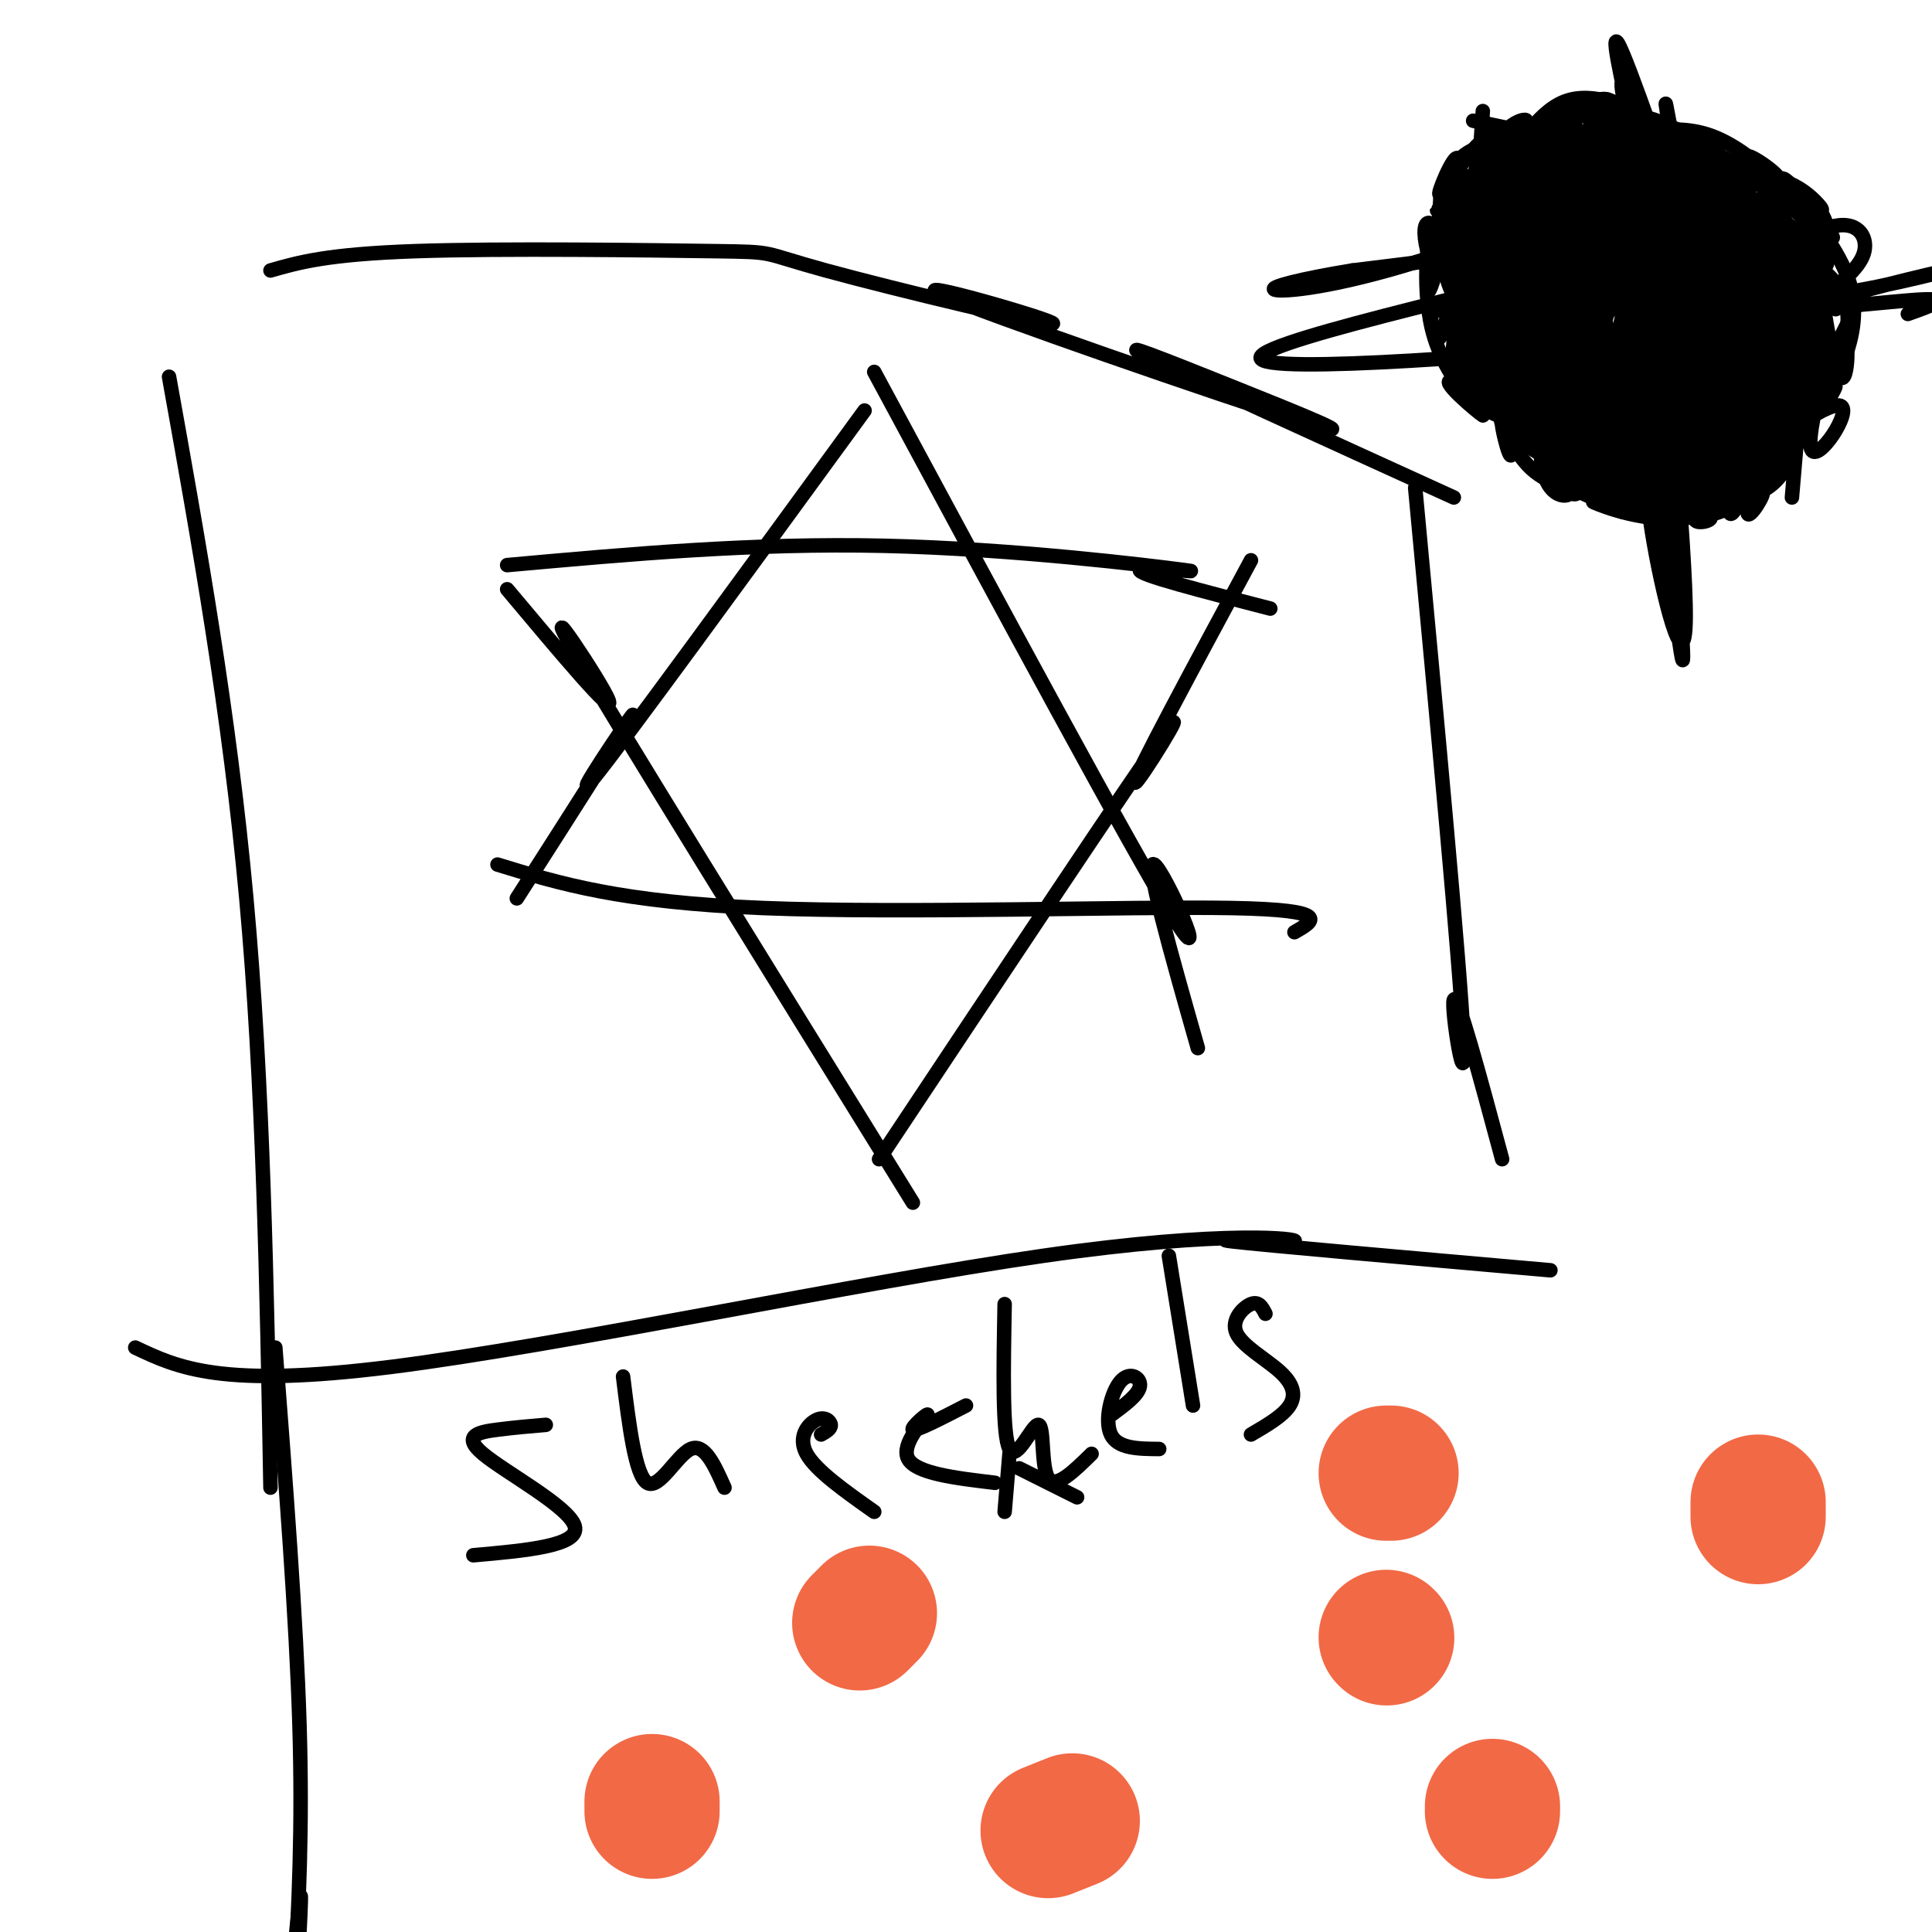 <svg viewBox='0 0 400 400' version='1.1' xmlns='http://www.w3.org/2000/svg' xmlns:xlink='http://www.w3.org/1999/xlink'><g fill='none' stroke='#000000' stroke-width='3' stroke-linecap='round' stroke-linejoin='round'><path d='M107,186c12.267,-19.178 24.533,-38.356 24,-38c-0.533,0.356 -13.867,20.244 -8,13c5.867,-7.244 30.933,-41.622 56,-76'/><path d='M181,77c26.822,49.778 53.644,99.556 62,113c8.356,13.444 -1.756,-9.444 -4,-11c-2.244,-1.556 3.378,18.222 9,38'/><path d='M103,179c12.733,3.911 25.467,7.822 55,9c29.533,1.178 75.867,-0.378 97,0c21.133,0.378 17.067,2.689 13,5'/><path d='M105,122c11.200,13.356 22.400,26.711 21,23c-1.400,-3.711 -15.400,-24.489 -7,-10c8.400,14.489 39.200,64.244 70,114'/><path d='M182,240c26.111,-39.289 52.222,-78.578 59,-88c6.778,-9.422 -5.778,11.022 -6,10c-0.222,-1.022 11.889,-23.511 24,-46'/><path d='M105,117c25.524,-2.304 51.048,-4.607 78,-4c26.952,0.607 55.333,4.125 62,5c6.667,0.875 -8.381,-0.893 -9,0c-0.619,0.893 13.190,4.446 27,8'/><path d='M35,78c6.250,34.833 12.500,69.667 16,108c3.500,38.333 4.250,80.167 5,122'/><path d='M28,279c8.898,4.214 17.796,8.427 53,4c35.204,-4.427 96.715,-17.496 135,-23c38.285,-5.504 53.346,-3.443 52,-3c-1.346,0.443 -19.099,-0.730 -13,0c6.099,0.730 36.049,3.365 66,6'/><path d='M56,56c5.880,-1.688 11.759,-3.375 30,-4c18.241,-0.625 48.843,-0.187 62,0c13.157,0.187 8.869,0.125 23,4c14.131,3.875 46.681,11.689 47,11c0.319,-0.689 -31.591,-9.881 -23,-6c8.591,3.881 57.684,20.834 74,26c16.316,5.166 -0.146,-1.455 -14,-7c-13.854,-5.545 -25.101,-10.013 -17,-6c8.101,4.013 35.551,16.506 63,29'/><path d='M293,101c4.667,49.756 9.333,99.511 10,114c0.667,14.489 -2.667,-6.289 -2,-8c0.667,-1.711 5.333,15.644 10,33'/><path d='M57,279c2.167,28.083 4.333,56.167 5,78c0.667,21.833 -0.167,37.417 -1,53'/><path d='M62,400c0.250,-5.000 0.500,-10.000 0,-6c-0.500,4.000 -1.750,17.000 -3,30'/></g>
<g fill='none' stroke='#f26946' stroke-width='28' stroke-linecap='round' stroke-linejoin='round'><path d='M135,375c0.000,0.000 0.000,-2.000 0,-2'/><path d='M178,336c0.000,0.000 2.000,-2.000 2,-2'/><path d='M217,379c0.000,0.000 5.000,-2.000 5,-2'/><path d='M309,375c0.000,0.000 0.000,-1.000 0,-1'/><path d='M364,314c0.000,0.000 0.000,-3.000 0,-3'/><path d='M288,305c0.000,0.000 -1.000,0.000 -1,0'/><path d='M287,339c0.000,0.000 0.100,0.100 0.1,0.1'/></g>
<g fill='none' stroke='#000000' stroke-width='3' stroke-linecap='round' stroke-linejoin='round'><path d='M113,295c-3.196,0.268 -6.393,0.536 -10,1c-3.607,0.464 -7.625,1.125 -3,5c4.625,3.875 17.893,10.964 19,15c1.107,4.036 -9.946,5.018 -21,6'/><path d='M129,285c1.267,10.244 2.533,20.489 5,22c2.467,1.511 6.133,-5.711 9,-7c2.867,-1.289 4.933,3.356 7,8'/><path d='M170,297c1.042,-0.595 2.083,-1.190 2,-2c-0.083,-0.810 -1.292,-1.833 -3,-1c-1.708,0.833 -3.917,3.524 -2,7c1.917,3.476 7.958,7.738 14,12'/><path d='M200,291c-5.214,2.690 -10.429,5.381 -11,5c-0.571,-0.381 3.500,-3.833 3,-3c-0.500,0.833 -5.571,5.952 -4,9c1.571,3.048 9.786,4.024 18,5'/><path d='M208,270c-0.250,13.601 -0.500,27.202 1,30c1.500,2.798 4.750,-5.208 6,-5c1.250,0.208 0.500,8.631 2,11c1.500,2.369 5.250,-1.315 9,-5'/><path d='M230,293c2.869,-2.113 5.738,-4.226 6,-6c0.262,-1.774 -2.083,-3.208 -4,-1c-1.917,2.208 -3.405,8.060 -2,11c1.405,2.940 5.702,2.970 10,3'/><path d='M242,260c0.000,0.000 5.000,31.000 5,31'/><path d='M262,272c-0.684,-1.329 -1.368,-2.657 -3,-2c-1.632,0.657 -4.211,3.300 -3,6c1.211,2.700 6.211,5.458 9,8c2.789,2.542 3.368,4.869 2,7c-1.368,2.131 -4.684,4.065 -8,6'/><path d='M209,301c0.000,0.000 -1.000,12.000 -1,12'/><path d='M211,304c0.000,0.000 12.000,6.000 12,6'/><path d='M307,23c0.000,0.000 -3.000,45.000 -3,45'/><path d='M305,25c7.818,1.650 15.637,3.300 18,4c2.363,0.700 -0.729,0.450 -5,0c-4.271,-0.450 -9.722,-1.100 -4,-1c5.722,0.100 22.618,0.950 27,1c4.382,0.050 -3.748,-0.700 -4,0c-0.252,0.700 7.374,2.850 15,5'/><path d='M303,72c0.000,0.000 47.000,1.000 47,1'/><path d='M353,31c0.000,0.000 0.000,33.000 0,33'/><path d='M332,52c0.000,0.000 1.000,33.000 1,33'/><path d='M334,89c0.000,0.000 30.000,1.000 30,1'/><path d='M331,50c0.000,0.000 46.000,6.000 46,6'/><path d='M375,56c0.000,0.000 -4.000,47.000 -4,47'/><path d='M353,31c7.500,4.750 15.000,9.500 19,13c4.000,3.500 4.500,5.750 5,8'/><path d='M305,78c8.089,5.800 16.178,11.600 18,13c1.822,1.400 -2.622,-1.600 -2,-2c0.622,-0.400 6.311,1.800 12,4'/><path d='M312,32c5.417,2.750 10.833,5.500 15,9c4.167,3.500 7.083,7.750 10,12'/><path d='M354,76c0.000,0.000 16.000,16.000 16,16'/><path d='M303,39c-4.359,3.555 -8.718,7.109 -2,2c6.718,-5.109 24.514,-18.882 24,-18c-0.514,0.882 -19.337,16.419 -24,20c-4.663,3.581 4.832,-4.793 4,-3c-0.832,1.793 -11.993,13.752 -8,12c3.993,-1.752 23.141,-17.215 30,-23c6.859,-5.785 1.430,-1.893 -4,2'/><path d='M323,31c0.937,-1.391 5.278,-5.869 2,-2c-3.278,3.869 -14.176,16.083 -20,24c-5.824,7.917 -6.573,11.535 2,5c8.573,-6.535 26.469,-23.223 31,-29c4.531,-5.777 -4.302,-0.643 -6,0c-1.698,0.643 3.738,-3.207 3,-2c-0.738,1.207 -7.651,7.469 -8,7c-0.349,-0.469 5.867,-7.669 2,-3c-3.867,4.669 -17.818,21.205 -19,25c-1.182,3.795 10.405,-5.153 11,-5c0.595,0.153 -9.800,9.407 -4,3c5.800,-6.407 27.796,-28.474 28,-27c0.204,1.474 -21.385,26.489 -28,33c-6.615,6.511 1.742,-5.482 2,-5c0.258,0.482 -7.584,13.437 -7,17c0.584,3.563 9.596,-2.268 16,-8c6.404,-5.732 10.202,-11.366 14,-17'/><path d='M342,47c1.403,-1.461 -2.091,3.386 -2,3c0.091,-0.386 3.766,-6.004 3,-7c-0.766,-0.996 -5.971,2.631 -6,2c-0.029,-0.631 5.120,-5.522 3,-3c-2.120,2.522 -11.508,12.455 -17,19c-5.492,6.545 -7.087,9.701 -6,12c1.087,2.299 4.856,3.740 4,5c-0.856,1.260 -6.338,2.340 -3,0c3.338,-2.340 15.496,-8.101 24,-15c8.504,-6.899 13.355,-14.936 16,-20c2.645,-5.064 3.086,-7.155 -2,-3c-5.086,4.155 -15.697,14.557 -17,15c-1.303,0.443 6.703,-9.074 4,-5c-2.703,4.074 -16.117,21.737 -16,26c0.117,4.263 13.763,-4.876 16,-6c2.237,-1.124 -6.936,5.765 -5,3c1.936,-2.765 14.983,-15.185 20,-21c5.017,-5.815 2.006,-5.026 -2,-2c-4.006,3.026 -9.007,8.288 -9,8c0.007,-0.288 5.022,-6.127 3,-4c-2.022,2.127 -11.080,12.219 -12,13c-0.920,0.781 6.300,-7.749 5,-5c-1.300,2.749 -11.119,16.779 -14,20c-2.881,3.221 1.177,-4.365 2,-5c0.823,-0.635 -1.588,5.683 -4,12'/><path d='M327,89c2.138,1.098 9.483,-2.157 10,-2c0.517,0.157 -5.793,3.728 -4,2c1.793,-1.728 11.690,-8.754 13,-9c1.310,-0.246 -5.965,6.287 -4,4c1.965,-2.287 13.171,-13.395 17,-17c3.829,-3.605 0.280,0.293 -3,4c-3.280,3.707 -6.289,7.224 -4,4c2.289,-3.224 9.878,-13.188 10,-16c0.122,-2.812 -7.224,1.528 -8,2c-0.776,0.472 5.019,-2.925 4,-2c-1.019,0.925 -8.850,6.173 -14,13c-5.150,6.827 -7.619,15.234 -8,17c-0.381,1.766 1.327,-3.109 1,-3c-0.327,0.109 -2.688,5.200 -1,7c1.688,1.800 7.424,0.307 8,0c0.576,-0.307 -4.007,0.572 -4,1c0.007,0.428 4.606,0.405 12,-5c7.394,-5.405 17.583,-16.194 18,-19c0.417,-2.806 -8.939,2.370 -11,3c-2.061,0.630 3.174,-3.286 3,-3c-0.174,0.286 -5.755,4.775 -10,10c-4.245,5.225 -7.154,11.185 -5,13c2.154,1.815 9.370,-0.514 10,0c0.630,0.514 -5.327,3.870 -3,2c2.327,-1.870 12.939,-8.968 15,-10c2.061,-1.032 -4.427,4.002 -4,3c0.427,-1.002 7.769,-8.039 11,-13c3.231,-4.961 2.352,-7.846 0,-8c-2.352,-0.154 -6.176,2.423 -10,5'/><path d='M366,72c-0.342,-0.319 3.804,-3.618 3,-2c-0.804,1.618 -6.557,8.152 -10,13c-3.443,4.848 -4.575,8.009 -1,8c3.575,-0.009 11.859,-3.187 13,-3c1.141,0.187 -4.861,3.739 -4,2c0.861,-1.739 8.583,-8.769 10,-9c1.417,-0.231 -3.473,6.335 -3,4c0.473,-2.335 6.309,-13.572 9,-19c2.691,-5.428 2.236,-5.046 -2,-4c-4.236,1.046 -12.253,2.757 -13,2c-0.747,-0.757 5.774,-3.983 4,-2c-1.774,1.983 -11.845,9.173 -13,9c-1.155,-0.173 6.605,-7.710 4,-4c-2.605,3.710 -15.577,18.666 -20,23c-4.423,4.334 -0.299,-1.954 1,-3c1.299,-1.046 -0.227,3.150 -1,6c-0.773,2.850 -0.792,4.356 3,1c3.792,-3.356 11.396,-11.573 14,-14c2.604,-2.427 0.207,0.936 -2,4c-2.207,3.064 -4.223,5.831 -3,3c1.223,-2.831 5.684,-11.258 7,-13c1.316,-1.742 -0.512,3.203 0,3c0.512,-0.203 3.364,-5.552 0,-7c-3.364,-1.448 -12.944,1.005 -14,0c-1.056,-1.005 6.411,-5.469 4,-2c-2.411,3.469 -14.702,14.869 -18,17c-3.298,2.131 2.395,-5.009 2,-4c-0.395,1.009 -6.879,10.167 -6,13c0.879,2.833 9.121,-0.660 14,-3c4.879,-2.340 6.394,-3.526 9,-8c2.606,-4.474 6.303,-12.237 10,-20'/><path d='M363,63c0.242,-4.902 -4.154,-7.159 -4,-7c0.154,0.159 4.857,2.732 3,2c-1.857,-0.732 -10.273,-4.768 -18,-2c-7.727,2.768 -14.763,12.341 -16,14c-1.237,1.659 3.326,-4.596 3,-4c-0.326,0.596 -5.542,8.044 -8,13c-2.458,4.956 -2.157,7.420 0,9c2.157,1.580 6.170,2.276 11,1c4.830,-1.276 10.476,-4.524 10,-4c-0.476,0.524 -7.076,4.820 -5,3c2.076,-1.820 12.827,-9.755 15,-11c2.173,-1.245 -4.231,4.200 -4,4c0.231,-0.200 7.098,-6.043 9,-12c1.902,-5.957 -1.159,-12.026 -1,-13c0.159,-0.974 3.540,3.148 2,3c-1.540,-0.148 -8.001,-4.567 -8,-6c0.001,-1.433 6.462,0.119 4,1c-2.462,0.881 -13.848,1.092 -16,0c-2.152,-1.092 4.930,-3.487 4,-2c-0.930,1.487 -9.871,6.856 -16,14c-6.129,7.144 -9.448,16.062 -7,20c2.448,3.938 10.661,2.895 11,3c0.339,0.105 -7.195,1.357 -5,0c2.195,-1.357 14.121,-5.323 16,-5c1.879,0.323 -6.288,4.934 -5,3c1.288,-1.934 12.031,-10.415 14,-11c1.969,-0.585 -4.835,6.724 -4,4c0.835,-2.724 9.311,-15.482 12,-18c2.689,-2.518 -0.408,5.205 -1,4c-0.592,-1.205 1.321,-11.338 0,-16c-1.321,-4.662 -5.877,-3.852 -6,-3c-0.123,0.852 4.186,1.745 3,1c-1.186,-0.745 -7.868,-3.128 -15,1c-7.132,4.128 -14.716,14.766 -16,17c-1.284,2.234 3.731,-3.937 4,-4c0.269,-0.063 -4.209,5.982 -6,10c-1.791,4.018 -0.896,6.009 0,8'/><path d='M323,80c2.257,2.642 7.900,5.247 8,6c0.100,0.753 -5.345,-0.345 -4,-1c1.345,-0.655 9.478,-0.866 13,0c3.522,0.866 2.433,2.808 6,-2c3.567,-4.808 11.789,-16.366 14,-18c2.211,-1.634 -1.589,6.656 -2,5c-0.411,-1.656 2.566,-13.259 4,-16c1.434,-2.741 1.326,3.378 0,3c-1.326,-0.378 -3.871,-7.255 -4,-9c-0.129,-1.745 2.159,1.641 2,2c-0.159,0.359 -2.764,-2.311 -6,-5c-3.236,-2.689 -7.103,-5.398 -14,0c-6.897,5.398 -16.826,18.904 -20,23c-3.174,4.096 0.405,-1.219 3,-6c2.595,-4.781 4.205,-9.028 3,-5c-1.205,4.028 -5.226,16.331 -7,19c-1.774,2.669 -1.303,-4.295 0,-4c1.303,0.295 3.437,7.848 2,10c-1.437,2.152 -6.445,-1.097 -2,-2c4.445,-0.903 18.342,0.542 21,2c2.658,1.458 -5.924,2.931 -5,1c0.924,-1.931 11.353,-7.267 16,-13c4.647,-5.733 3.511,-11.865 3,-11c-0.511,0.865 -0.397,8.726 -1,5c-0.603,-3.726 -1.924,-19.041 -1,-23c0.924,-3.959 4.094,3.436 2,4c-2.094,0.564 -9.453,-5.703 -11,-8c-1.547,-2.297 2.716,-0.625 3,0c0.284,0.625 -3.411,0.201 -6,0c-2.589,-0.201 -4.073,-0.180 -8,5c-3.927,5.180 -10.299,15.520 -11,16c-0.701,0.480 4.268,-8.898 4,-6c-0.268,2.898 -5.772,18.073 -8,23c-2.228,4.927 -1.180,-0.393 0,-5c1.180,-4.607 2.493,-8.499 2,-6c-0.493,2.499 -2.793,11.390 -2,16c0.793,4.610 4.677,4.940 8,5c3.323,0.060 6.085,-0.151 9,-1c2.915,-0.849 5.984,-2.337 10,-8c4.016,-5.663 8.980,-15.503 10,-16c1.020,-0.497 -1.905,8.348 -2,6c-0.095,-2.348 2.640,-15.889 4,-19c1.360,-3.111 1.344,4.207 0,4c-1.344,-0.207 -4.016,-7.940 -4,-10c0.016,-2.060 2.719,1.554 2,2c-0.719,0.446 -4.859,-2.277 -9,-5'/><path d='M345,38c0.022,-0.418 4.576,1.038 3,1c-1.576,-0.038 -9.282,-1.570 -16,2c-6.718,3.570 -12.446,12.244 -15,19c-2.554,6.756 -1.933,11.596 -2,11c-0.067,-0.596 -0.822,-6.629 0,-5c0.822,1.629 3.221,10.920 2,13c-1.221,2.080 -6.064,-3.051 -2,-3c4.064,0.051 17.033,5.286 17,7c-0.033,1.714 -13.070,-0.091 -11,-2c2.070,-1.909 19.245,-3.920 23,-3c3.755,0.920 -5.910,4.773 -6,4c-0.090,-0.773 9.397,-6.173 14,-12c4.603,-5.827 4.323,-12.083 2,-17c-2.323,-4.917 -6.690,-8.495 -6,-8c0.690,0.495 6.437,5.063 3,4c-3.437,-1.063 -16.060,-7.755 -18,-10c-1.940,-2.245 6.802,-0.041 5,1c-1.802,1.041 -14.147,0.919 -16,0c-1.853,-0.919 6.785,-2.636 5,-1c-1.785,1.636 -13.992,6.624 -20,13c-6.008,6.376 -5.815,14.140 -6,18c-0.185,3.860 -0.746,3.816 0,6c0.746,2.184 2.799,6.595 7,9c4.201,2.405 10.550,2.803 10,3c-0.550,0.197 -8.000,0.191 -5,-1c3.000,-1.191 16.448,-3.569 18,-2c1.552,1.569 -8.793,7.085 -6,3c2.793,-4.085 18.723,-17.771 21,-18c2.277,-0.229 -9.098,12.998 -9,11c0.098,-1.998 11.670,-19.221 15,-23c3.330,-3.779 -1.584,5.884 -2,6c-0.416,0.116 3.664,-9.317 2,-16c-1.664,-6.683 -9.072,-10.618 -10,-12c-0.928,-1.382 4.625,-0.211 3,1c-1.625,1.211 -10.428,2.463 -12,1c-1.572,-1.463 4.088,-5.641 3,-3c-1.088,2.641 -8.922,12.102 -10,12c-1.078,-0.102 4.602,-9.768 3,-6c-1.602,3.768 -10.484,20.971 -12,32c-1.516,11.029 4.336,15.884 5,16c0.664,0.116 -3.860,-4.507 -3,-4c0.860,0.507 7.103,6.145 12,8c4.897,1.855 8.449,-0.072 12,-2'/><path d='M343,91c-0.330,1.073 -7.153,4.755 -5,2c2.153,-2.755 13.284,-11.946 15,-12c1.716,-0.054 -5.983,9.029 -5,6c0.983,-3.029 10.650,-18.171 14,-23c3.350,-4.829 0.385,0.654 -2,6c-2.385,5.346 -4.190,10.555 -3,6c1.190,-4.555 5.376,-18.874 7,-22c1.624,-3.126 0.685,4.940 0,4c-0.685,-0.940 -1.116,-10.886 -1,-13c0.116,-2.114 0.780,3.604 1,4c0.220,0.396 -0.004,-4.531 -3,-7c-2.996,-2.469 -8.765,-2.479 -9,-3c-0.235,-0.521 5.064,-1.554 4,0c-1.064,1.554 -8.490,5.694 -10,6c-1.510,0.306 2.896,-3.221 3,-4c0.104,-0.779 -4.093,1.189 -7,9c-2.907,7.811 -4.525,21.466 -4,28c0.525,6.534 3.192,5.948 7,6c3.808,0.052 8.755,0.741 9,1c0.245,0.259 -4.213,0.086 -4,0c0.213,-0.086 5.097,-0.085 10,-2c4.903,-1.915 9.824,-5.746 13,-13c3.176,-7.254 4.608,-17.931 5,-20c0.392,-2.069 -0.256,4.469 0,5c0.256,0.531 1.415,-4.945 0,-9c-1.415,-4.055 -5.404,-6.689 -5,-6c0.404,0.689 5.201,4.701 4,3c-1.201,-1.701 -8.400,-9.115 -15,-4c-6.600,5.115 -12.601,22.760 -14,27c-1.399,4.240 1.803,-4.925 2,-6c0.197,-1.075 -2.610,5.940 -2,12c0.610,6.060 4.639,11.165 4,11c-0.639,-0.165 -5.944,-5.601 -4,-5c1.944,0.601 11.136,7.238 12,9c0.864,1.762 -6.602,-1.352 -5,-2c1.602,-0.648 12.270,1.170 14,2c1.730,0.830 -5.479,0.671 -5,0c0.479,-0.671 8.647,-1.855 13,-5c4.353,-3.145 4.892,-8.252 4,-8c-0.892,0.252 -3.215,5.861 -2,4c1.215,-1.861 5.966,-11.193 2,-18c-3.966,-6.807 -16.651,-11.090 -18,-12c-1.349,-0.910 8.636,1.552 6,2c-2.636,0.448 -17.893,-1.119 -23,-2c-5.107,-0.881 -0.065,-1.076 5,-2c5.065,-0.924 10.151,-2.578 6,0c-4.151,2.578 -17.541,9.386 -21,10c-3.459,0.614 3.012,-4.968 4,-5c0.988,-0.032 -3.506,5.484 -8,11'/><path d='M332,62c-2.431,4.986 -4.510,11.950 -3,18c1.510,6.050 6.608,11.186 6,11c-0.608,-0.186 -6.922,-5.692 -4,-5c2.922,0.692 15.081,7.584 19,10c3.919,2.416 -0.400,0.357 -5,-1c-4.600,-1.357 -9.480,-2.011 -5,-2c4.480,0.011 18.319,0.686 21,2c2.681,1.314 -5.795,3.268 -5,1c0.795,-2.268 10.860,-8.757 13,-9c2.140,-0.243 -3.644,5.761 -4,4c-0.356,-1.761 4.717,-11.286 6,-13c1.283,-1.714 -1.224,4.383 -1,5c0.224,0.617 3.179,-4.245 1,-11c-2.179,-6.755 -9.490,-15.402 -10,-16c-0.510,-0.598 5.783,6.853 5,6c-0.783,-0.853 -8.643,-10.010 -17,-14c-8.357,-3.990 -17.213,-2.812 -18,-3c-0.787,-0.188 6.494,-1.741 5,0c-1.494,1.741 -11.762,6.777 -14,7c-2.238,0.223 3.556,-4.368 4,-4c0.444,0.368 -4.461,5.694 -7,10c-2.539,4.306 -2.712,7.591 -1,13c1.712,5.409 5.309,12.940 5,13c-0.309,0.060 -4.523,-7.353 -4,-6c0.523,1.353 5.782,11.471 15,15c9.218,3.529 22.394,0.469 25,0c2.606,-0.469 -5.359,1.653 -6,2c-0.641,0.347 6.043,-1.079 10,-5c3.957,-3.921 5.187,-10.336 5,-10c-0.187,0.336 -1.789,7.422 -2,5c-0.211,-2.422 0.970,-14.353 2,-16c1.030,-1.647 1.907,6.988 0,5c-1.907,-1.988 -6.600,-14.601 -7,-17c-0.400,-2.399 3.494,5.417 4,6c0.506,0.583 -2.374,-6.065 -9,-11c-6.626,-4.935 -16.997,-8.155 -18,-9c-1.003,-0.845 7.364,0.686 6,1c-1.364,0.314 -12.458,-0.590 -15,-1c-2.542,-0.410 3.467,-0.326 4,0c0.533,0.326 -4.412,0.895 -8,5c-3.588,4.105 -5.819,11.745 -6,11c-0.181,-0.745 1.690,-9.876 2,-7c0.310,2.876 -0.939,17.760 -2,20c-1.061,2.240 -1.933,-8.164 0,-6c1.933,2.164 6.672,16.897 7,20c0.328,3.103 -3.756,-5.424 -4,-6c-0.244,-0.576 3.351,6.800 9,11c5.649,4.200 13.352,5.223 13,5c-0.352,-0.223 -8.758,-1.692 -6,-1c2.758,0.692 16.681,3.545 24,0c7.319,-3.545 8.033,-13.489 8,-14c-0.033,-0.511 -0.813,8.409 -1,6c-0.187,-2.409 0.219,-16.149 1,-18c0.781,-1.851 1.937,8.185 0,7c-1.937,-1.185 -6.969,-13.593 -12,-26'/><path d='M358,50c1.601,0.052 11.604,13.183 9,12c-2.604,-1.183 -17.816,-16.680 -21,-21c-3.184,-4.320 5.658,2.537 6,4c0.342,1.463 -7.818,-2.469 -13,-6c-5.182,-3.531 -7.387,-6.663 -12,0c-4.613,6.663 -11.632,23.120 -13,25c-1.368,1.880 2.917,-10.818 3,-11c0.083,-0.182 -4.036,12.151 -4,22c0.036,9.849 4.228,17.212 4,17c-0.228,-0.212 -4.874,-8.000 -3,-7c1.874,1.000 10.268,10.789 11,13c0.732,2.211 -6.200,-3.154 -4,-3c2.200,0.154 13.530,5.827 15,7c1.470,1.173 -6.921,-2.155 -6,-2c0.921,0.155 11.154,3.792 19,2c7.846,-1.792 13.304,-9.014 14,-10c0.696,-0.986 -3.369,4.263 -3,5c0.369,0.737 5.172,-3.040 6,-11c0.828,-7.960 -2.318,-20.104 -2,-21c0.318,-0.896 4.099,9.457 2,7c-2.099,-2.457 -10.078,-17.724 -10,-20c0.078,-2.276 8.211,8.438 4,6c-4.211,-2.438 -20.768,-18.028 -22,-21c-1.232,-2.972 12.861,6.673 12,8c-0.861,1.327 -16.675,-5.663 -21,-8c-4.325,-2.337 2.838,-0.021 4,0c1.162,0.021 -3.678,-2.253 -8,2c-4.322,4.253 -8.127,15.034 -8,26c0.127,10.966 4.185,22.118 4,22c-0.185,-0.118 -4.613,-11.506 -3,-10c1.613,1.506 9.267,15.908 11,20c1.733,4.092 -2.455,-2.124 -4,-3c-1.545,-0.876 -0.447,3.589 8,5c8.447,1.411 24.244,-0.232 27,0c2.756,0.232 -7.530,2.340 -7,2c0.530,-0.340 11.876,-3.127 18,-10c6.124,-6.873 7.026,-17.831 7,-19c-0.026,-1.169 -0.981,7.451 -1,6c-0.019,-1.451 0.899,-12.972 0,-20c-0.899,-7.028 -3.614,-9.563 -9,-13c-5.386,-3.437 -13.444,-7.775 -13,-8c0.444,-0.225 9.390,3.664 7,4c-2.390,0.336 -16.117,-2.880 -19,-4c-2.883,-1.120 5.079,-0.143 6,0c0.921,0.143 -5.199,-0.548 -11,4c-5.801,4.548 -11.284,14.336 -11,13c0.284,-1.336 6.334,-13.797 5,-9c-1.334,4.797 -10.051,26.852 -12,30c-1.949,3.148 2.870,-12.612 3,-11c0.130,1.612 -4.429,20.597 -4,30c0.429,9.403 5.846,9.224 6,8c0.154,-1.224 -4.956,-3.493 -4,-3c0.956,0.493 7.978,3.746 15,7'/><path d='M336,106c0.058,0.258 -7.295,-2.596 -6,-2c1.295,0.596 11.240,4.643 20,3c8.760,-1.643 16.335,-8.976 17,-9c0.665,-0.024 -5.580,7.262 -5,5c0.580,-2.262 7.983,-14.072 10,-16c2.017,-1.928 -1.354,6.027 -2,6c-0.646,-0.027 1.433,-8.036 3,-13c1.567,-4.964 2.620,-6.881 -2,-14c-4.620,-7.119 -14.915,-19.438 -23,-25c-8.085,-5.562 -13.959,-4.368 -13,-4c0.959,0.368 8.753,-0.092 6,1c-2.753,1.092 -16.051,3.734 -18,2c-1.949,-1.734 7.453,-7.844 6,-3c-1.453,4.844 -13.760,20.644 -18,25c-4.240,4.356 -0.411,-2.731 3,-10c3.411,-7.269 6.405,-14.720 5,-7c-1.405,7.720 -7.209,30.610 -10,35c-2.791,4.390 -2.571,-9.722 0,-9c2.571,0.722 7.491,16.277 7,20c-0.491,3.723 -6.394,-4.384 -5,-4c1.394,0.384 10.087,9.261 20,13c9.913,3.739 21.048,2.340 21,2c-0.048,-0.340 -11.278,0.379 -9,0c2.278,-0.379 18.065,-1.854 22,-2c3.935,-0.146 -3.982,1.038 -5,2c-1.018,0.962 4.863,1.701 9,-4c4.137,-5.701 6.530,-17.843 7,-20c0.470,-2.157 -0.982,5.670 -1,6c-0.018,0.330 1.400,-6.836 1,-12c-0.400,-5.164 -2.617,-8.327 -7,-13c-4.383,-4.673 -10.930,-10.857 -11,-11c-0.070,-0.143 6.339,5.755 6,6c-0.339,0.245 -7.425,-5.163 -12,-9c-4.575,-3.837 -6.639,-6.105 -12,-3c-5.361,3.105 -14.018,11.581 -15,11c-0.982,-0.581 5.710,-10.221 5,-6c-0.710,4.221 -8.822,22.301 -11,25c-2.178,2.699 1.578,-9.984 2,-10c0.422,-0.016 -2.489,12.636 -2,21c0.489,8.364 4.380,12.441 4,12c-0.380,-0.441 -5.030,-5.399 -3,-4c2.030,1.399 10.741,9.156 18,13c7.259,3.844 13.066,3.774 18,2c4.934,-1.774 8.995,-5.253 9,-4c0.005,1.253 -4.046,7.239 -3,3c1.046,-4.239 7.188,-18.703 9,-19c1.812,-0.297 -0.707,13.572 -2,11c-1.293,-2.572 -1.360,-21.584 0,-25c1.360,-3.416 4.148,8.765 2,7c-2.148,-1.765 -9.232,-17.475 -10,-21c-0.768,-3.525 4.781,5.136 5,6c0.219,0.864 -4.890,-6.068 -10,-13'/><path d='M356,51c-5.595,-4.535 -14.583,-9.374 -16,-10c-1.417,-0.626 4.736,2.960 4,2c-0.736,-0.960 -8.361,-6.464 -14,0c-5.639,6.464 -9.293,24.898 -10,26c-0.707,1.102 1.534,-15.127 2,-11c0.466,4.127 -0.843,28.611 -2,33c-1.157,4.389 -2.162,-11.318 0,-11c2.162,0.318 7.489,16.662 7,21c-0.489,4.338 -6.796,-3.331 -4,-4c2.796,-0.669 14.694,5.662 17,8c2.306,2.338 -4.980,0.682 -5,0c-0.020,-0.682 7.226,-0.391 12,0c4.774,0.391 7.075,0.880 11,-6c3.925,-6.880 9.473,-21.131 11,-22c1.527,-0.869 -0.966,11.643 -2,8c-1.034,-3.643 -0.608,-23.440 0,-30c0.608,-6.560 1.399,0.117 3,7c1.601,6.883 4.011,13.971 0,8c-4.011,-5.971 -14.445,-24.999 -15,-29c-0.555,-4.001 8.769,7.027 6,7c-2.769,-0.027 -17.630,-11.110 -20,-14c-2.370,-2.890 7.752,2.413 7,3c-0.752,0.587 -12.379,-3.541 -19,-4c-6.621,-0.459 -8.235,2.751 -11,8c-2.765,5.249 -6.681,12.538 -7,13c-0.319,0.462 2.960,-5.904 3,-6c0.040,-0.096 -3.159,6.079 -3,13c0.159,6.921 3.677,14.590 3,14c-0.677,-0.590 -5.547,-9.439 -3,-7c2.547,2.439 12.513,16.166 13,19c0.487,2.834 -8.504,-5.224 -6,-5c2.504,0.224 16.502,8.732 19,11c2.498,2.268 -6.503,-1.704 -7,-2c-0.497,-0.296 7.509,3.084 14,3c6.491,-0.084 11.468,-3.631 11,-3c-0.468,0.631 -6.381,5.441 -5,3c1.381,-2.441 10.056,-12.134 12,-13c1.944,-0.866 -2.843,7.094 -3,6c-0.157,-1.094 4.318,-11.241 4,-20c-0.318,-8.759 -5.427,-16.130 -5,-15c0.427,1.130 6.391,10.761 4,8c-2.391,-2.761 -13.138,-17.915 -14,-21c-0.862,-3.085 8.160,5.899 6,6c-2.160,0.101 -15.501,-8.683 -20,-12c-4.499,-3.317 -0.157,-1.169 4,0c4.157,1.169 8.128,1.357 5,2c-3.128,0.643 -13.357,1.741 -16,1c-2.643,-0.741 2.298,-3.322 3,-3c0.702,0.322 -2.836,3.545 -5,9c-2.164,5.455 -2.953,13.140 -2,21c0.953,7.860 3.648,15.894 5,20c1.352,4.106 1.359,4.282 4,6c2.641,1.718 7.914,4.976 14,6c6.086,1.024 12.985,-0.186 13,0c0.015,0.186 -6.853,1.767 -6,0c0.853,-1.767 9.426,-6.884 18,-12'/><path d='M371,83c0.932,1.950 -5.739,12.826 -5,8c0.739,-4.826 8.889,-25.352 11,-29c2.111,-3.648 -1.817,9.583 -2,10c-0.183,0.417 3.380,-11.980 2,-21c-1.380,-9.020 -7.701,-14.665 -8,-14c-0.299,0.665 5.425,7.638 4,6c-1.425,-1.638 -10.000,-11.887 -19,-15c-9.000,-3.113 -18.424,0.910 -19,1c-0.576,0.090 7.698,-3.754 6,-2c-1.698,1.754 -13.367,9.106 -16,10c-2.633,0.894 3.770,-4.671 4,-5c0.230,-0.329 -5.714,4.579 -9,13c-3.286,8.421 -3.916,20.357 -4,20c-0.084,-0.357 0.376,-13.007 1,-10c0.624,3.007 1.411,21.670 1,26c-0.411,4.330 -2.020,-5.675 -2,-7c0.020,-1.325 1.669,6.028 6,12c4.331,5.972 11.345,10.562 18,13c6.655,2.438 12.952,2.723 18,0c5.048,-2.723 8.848,-8.455 9,-8c0.152,0.455 -3.344,7.098 -3,4c0.344,-3.098 4.530,-15.938 6,-17c1.470,-1.062 0.226,9.655 -1,7c-1.226,-2.655 -2.432,-18.683 -2,-22c0.432,-3.317 2.503,6.075 3,7c0.497,0.925 -0.578,-6.619 -8,-15c-7.422,-8.381 -21.190,-17.599 -24,-20c-2.810,-2.401 5.339,2.014 6,2c0.661,-0.014 -6.165,-4.458 -13,-3c-6.835,1.458 -13.679,8.818 -14,8c-0.321,-0.818 5.880,-9.813 5,-5c-0.880,4.813 -8.843,23.433 -11,25c-2.157,1.567 1.491,-13.920 2,-11c0.509,2.920 -2.120,24.247 -3,29c-0.880,4.753 -0.012,-7.070 0,-8c0.012,-0.930 -0.833,9.031 2,15c2.833,5.969 9.344,7.944 9,7c-0.344,-0.944 -7.542,-4.807 -5,-3c2.542,1.807 14.825,9.283 25,10c10.175,0.717 18.242,-5.326 19,-6c0.758,-0.674 -5.795,4.021 -6,4c-0.205,-0.021 5.936,-4.758 10,-9c4.064,-4.242 6.051,-7.988 4,-17c-2.051,-9.012 -8.140,-23.288 -7,-23c1.140,0.288 9.510,15.141 6,12c-3.510,-3.141 -18.900,-24.275 -21,-29c-2.100,-4.725 9.089,6.961 8,7c-1.089,0.039 -14.457,-11.567 -23,-15c-8.543,-3.433 -12.262,1.306 -12,2c0.262,0.694 4.503,-2.659 4,-2c-0.503,0.659 -5.752,5.329 -11,10'/><path d='M312,35c-1.843,9.456 -0.949,28.094 -2,29c-1.051,0.906 -4.046,-15.922 -1,-11c3.046,4.922 12.132,31.595 12,36c-0.132,4.405 -9.484,-13.456 -8,-14c1.484,-0.544 13.802,16.231 16,21c2.198,4.769 -5.725,-2.466 -4,-3c1.725,-0.534 13.096,5.633 15,7c1.904,1.367 -5.661,-2.066 -5,-2c0.661,0.066 9.546,3.631 15,2c5.454,-1.631 7.477,-8.457 7,-8c-0.477,0.457 -3.453,8.196 -3,5c0.453,-3.196 4.334,-17.328 6,-18c1.666,-0.672 1.118,12.117 0,7c-1.118,-5.117 -2.807,-28.141 -2,-30c0.807,-1.859 4.108,17.446 2,16c-2.108,-1.446 -9.625,-23.642 -10,-29c-0.375,-5.358 6.391,6.124 4,6c-2.391,-0.124 -13.941,-11.853 -16,-15c-2.059,-3.147 5.373,2.287 6,3c0.627,0.713 -5.549,-3.296 -12,-4c-6.451,-0.704 -13.176,1.897 -13,2c0.176,0.103 7.253,-2.290 7,-2c-0.253,0.290 -7.838,3.264 -13,6c-5.162,2.736 -7.903,5.234 -10,12c-2.097,6.766 -3.549,17.801 -5,19c-1.451,1.199 -2.901,-7.437 0,-6c2.901,1.437 10.152,12.949 9,15c-1.152,2.051 -10.709,-5.359 -6,-5c4.709,0.359 23.682,8.486 25,11c1.318,2.514 -15.020,-0.585 -11,-2c4.020,-1.415 28.398,-1.147 35,0c6.602,1.147 -4.570,3.173 -6,2c-1.430,-1.173 6.884,-5.545 11,-9c4.116,-3.455 4.033,-5.995 3,-11c-1.033,-5.005 -3.017,-12.477 -2,-12c1.017,0.477 5.035,8.902 2,6c-3.035,-2.902 -13.124,-17.132 -16,-22c-2.876,-4.868 1.460,-0.374 6,4c4.540,4.374 9.283,8.629 4,6c-5.283,-2.629 -20.592,-12.141 -23,-15c-2.408,-2.859 8.085,0.934 7,2c-1.085,1.066 -13.746,-0.594 -16,-2c-2.254,-1.406 5.900,-2.557 5,0c-0.900,2.557 -10.856,8.822 -13,9c-2.144,0.178 3.522,-5.731 4,-6c0.478,-0.269 -4.232,5.103 -7,14c-2.768,8.897 -3.594,21.320 -4,23c-0.406,1.680 -0.392,-7.382 0,-7c0.392,0.382 1.161,10.207 8,15c6.839,4.793 19.749,4.552 21,5c1.251,0.448 -9.158,1.584 -7,0c2.158,-1.584 16.881,-5.889 20,-6c3.119,-0.111 -5.366,3.970 -6,4c-0.634,0.030 6.583,-3.992 11,-10c4.417,-6.008 6.035,-14.002 6,-14c-0.035,0.002 -1.724,8.001 -2,7c-0.276,-1.001 0.862,-11.000 2,-21'/><path d='M358,45c0.661,-0.870 1.313,7.457 0,6c-1.313,-1.457 -4.591,-12.696 -8,-19c-3.409,-6.304 -6.949,-7.674 -12,-8c-5.051,-0.326 -11.614,0.390 -11,-1c0.614,-1.390 8.405,-4.886 5,0c-3.405,4.886 -18.005,18.156 -20,16c-1.995,-2.156 8.616,-19.737 9,-14c0.384,5.737 -9.460,34.791 -13,39c-3.540,4.209 -0.778,-16.426 1,-14c1.778,2.426 2.570,27.914 2,34c-0.570,6.086 -2.503,-7.229 -3,-9c-0.497,-1.771 0.441,8.001 6,14c5.559,5.999 15.738,8.226 22,10c6.262,1.774 8.607,3.095 12,0c3.393,-3.095 7.832,-10.605 8,-10c0.168,0.605 -3.937,9.327 -4,6c-0.063,-3.327 3.915,-18.702 6,-20c2.085,-1.298 2.276,11.483 0,8c-2.276,-3.483 -7.020,-23.229 -7,-27c0.020,-3.771 4.804,8.431 5,9c0.196,0.569 -4.195,-10.497 -12,-19c-7.805,-8.503 -19.022,-14.445 -26,-17c-6.978,-2.555 -9.716,-1.725 -13,2c-3.284,3.725 -7.114,10.345 -7,9c0.114,-1.345 4.173,-10.655 4,-6c-0.173,4.655 -4.578,23.275 -6,26c-1.422,2.725 0.138,-10.445 0,-11c-0.138,-0.555 -1.975,11.506 1,21c2.975,9.494 10.760,16.423 10,16c-0.760,-0.423 -10.065,-8.198 -6,-7c4.065,1.198 21.501,11.368 24,14c2.499,2.632 -9.939,-2.274 -10,-3c-0.061,-0.726 12.255,2.727 19,5c6.745,2.273 7.920,3.367 11,0c3.080,-3.367 8.066,-11.196 9,-12c0.934,-0.804 -2.183,5.418 -2,6c0.183,0.582 3.665,-4.475 4,-13c0.335,-8.525 -2.478,-20.519 -2,-20c0.478,0.519 4.247,13.550 2,10c-2.247,-3.550 -10.509,-23.682 -11,-28c-0.491,-4.318 6.789,7.178 5,7c-1.789,-0.178 -12.646,-12.031 -14,-15c-1.354,-2.969 6.795,2.945 4,3c-2.795,0.055 -16.534,-5.751 -19,-8c-2.466,-2.249 6.341,-0.942 5,1c-1.341,1.942 -12.829,4.518 -15,4c-2.171,-0.518 4.974,-4.131 5,-5c0.026,-0.869 -7.068,1.006 -9,12c-1.932,10.994 1.297,31.106 1,34c-0.297,2.894 -4.121,-11.430 -2,-10c2.121,1.430 10.186,18.616 11,23c0.814,4.384 -5.625,-4.033 -4,-5c1.625,-0.967 11.312,5.517 21,12'/><path d='M334,91c-1.500,0.725 -15.750,-3.463 -13,-4c2.750,-0.537 22.502,2.578 27,4c4.498,1.422 -6.256,1.151 -6,0c0.256,-1.151 11.524,-3.181 17,-6c5.476,-2.819 5.160,-6.427 5,-12c-0.160,-5.573 -0.163,-13.110 0,-13c0.163,0.110 0.493,7.867 0,6c-0.493,-1.867 -1.808,-13.359 -8,-21c-6.192,-7.641 -17.259,-11.431 -18,-12c-0.741,-0.569 8.845,2.084 7,2c-1.845,-0.084 -15.121,-2.906 -18,-4c-2.879,-1.094 4.638,-0.462 5,0c0.362,0.462 -6.429,0.754 -11,4c-4.571,3.246 -6.920,9.448 -8,18c-1.080,8.552 -0.891,19.456 -1,20c-0.109,0.544 -0.515,-9.270 0,-9c0.515,0.270 1.950,10.625 3,16c1.050,5.375 1.716,5.770 8,7c6.284,1.230 18.187,3.294 19,4c0.813,0.706 -9.466,0.052 -7,-1c2.466,-1.052 17.675,-2.503 21,-2c3.325,0.503 -5.235,2.959 -6,3c-0.765,0.041 6.263,-2.333 11,-7c4.737,-4.667 7.181,-11.625 7,-11c-0.181,0.625 -2.988,8.834 -3,6c-0.012,-2.834 2.772,-16.712 4,-19c1.228,-2.288 0.900,7.012 0,6c-0.900,-1.012 -2.373,-12.336 -7,-20c-4.627,-7.664 -12.407,-11.668 -12,-11c0.407,0.668 9.001,6.009 6,5c-3.001,-1.009 -17.595,-8.367 -20,-10c-2.405,-1.633 7.381,2.459 7,2c-0.381,-0.459 -10.929,-5.468 -18,0c-7.071,5.468 -10.665,21.412 -11,23c-0.335,1.588 2.589,-11.182 3,-9c0.411,2.182 -1.689,19.315 -3,23c-1.311,3.685 -1.832,-6.077 -1,-7c0.832,-0.923 3.015,6.993 5,12c1.985,5.007 3.770,7.106 11,9c7.230,1.894 19.905,3.583 27,1c7.095,-2.583 8.611,-9.436 8,-9c-0.611,0.436 -3.351,8.163 -3,5c0.351,-3.163 3.791,-17.215 6,-18c2.209,-0.785 3.187,11.699 0,7c-3.187,-4.699 -10.538,-26.580 -9,-29c1.538,-2.420 11.965,14.620 9,14c-2.965,-0.620 -19.321,-18.902 -22,-24c-2.679,-5.098 8.318,2.988 7,4c-1.318,1.012 -14.951,-5.048 -18,-7c-3.049,-1.952 4.487,0.205 5,0c0.513,-0.205 -5.996,-2.773 -10,0c-4.004,2.773 -5.502,10.886 -7,19'/><path d='M322,46c-0.784,-0.855 0.756,-12.494 1,-9c0.244,3.494 -0.808,22.119 -1,26c-0.192,3.881 0.477,-6.984 0,-8c-0.477,-1.016 -2.100,7.815 3,15c5.100,7.185 16.922,12.723 19,14c2.078,1.277 -5.587,-1.707 -6,-2c-0.413,-0.293 6.425,2.107 11,3c4.575,0.893 6.886,0.281 9,-3c2.114,-3.281 4.029,-9.231 4,-9c-0.029,0.231 -2.003,6.642 -2,5c0.003,-1.642 1.983,-11.336 2,-17c0.017,-5.664 -1.930,-7.297 -6,-11c-4.070,-3.703 -10.264,-9.475 -10,-10c0.264,-0.525 6.984,4.198 5,4c-1.984,-0.198 -12.674,-5.316 -15,-7c-2.326,-1.684 3.712,0.067 4,0c0.288,-0.067 -5.174,-1.952 -9,0c-3.826,1.952 -6.017,7.740 -6,7c0.017,-0.740 2.242,-8.006 2,-5c-0.242,3.006 -2.952,16.286 -4,18c-1.048,1.714 -0.433,-8.139 0,-7c0.433,1.139 0.685,13.270 2,20c1.315,6.730 3.692,8.058 8,10c4.308,1.942 10.548,4.498 10,5c-0.548,0.502 -7.882,-1.049 -5,-2c2.882,-0.951 15.982,-1.303 19,0c3.018,1.303 -4.046,4.262 -4,2c0.046,-2.262 7.200,-9.743 9,-10c1.800,-0.257 -1.755,6.710 -2,5c-0.245,-1.710 2.820,-12.097 4,-14c1.180,-1.903 0.474,4.678 0,4c-0.474,-0.678 -0.715,-8.615 -4,-14c-3.285,-5.385 -9.613,-8.217 -14,-10c-4.387,-1.783 -6.833,-2.517 -10,0c-3.167,2.517 -7.055,8.286 -7,8c0.055,-0.286 4.051,-6.627 4,-4c-0.051,2.627 -4.151,14.223 -6,15c-1.849,0.777 -1.447,-9.264 0,-6c1.447,3.264 3.941,19.833 3,22c-0.941,2.167 -5.315,-10.067 -3,-10c2.315,0.067 11.321,12.435 12,16c0.679,3.565 -6.968,-1.672 -5,-2c1.968,-0.328 13.551,4.253 20,2c6.449,-2.253 7.763,-11.340 8,-12c0.237,-0.660 -0.605,7.107 -1,5c-0.395,-2.107 -0.344,-14.088 0,-18c0.344,-3.912 0.981,0.246 2,4c1.019,3.754 2.419,7.104 0,4c-2.419,-3.104 -8.656,-12.660 -9,-15c-0.344,-2.340 5.207,2.538 4,3c-1.207,0.462 -9.171,-3.491 -11,-5c-1.829,-1.509 2.477,-0.574 3,0c0.523,0.574 -2.739,0.787 -6,1'/><path d='M344,54c-2.301,4.812 -5.053,16.340 -6,18c-0.947,1.660 -0.087,-6.550 0,-6c0.087,0.550 -0.598,9.859 1,15c1.598,5.141 5.478,6.113 5,6c-0.478,-0.113 -5.314,-1.310 -3,-2c2.314,-0.690 11.780,-0.874 14,0c2.220,0.874 -2.804,2.807 -3,2c-0.196,-0.807 4.436,-4.354 5,-9c0.564,-4.646 -2.939,-10.391 -3,-11c-0.061,-0.609 3.321,3.919 3,3c-0.321,-0.919 -4.343,-7.284 -9,-8c-4.657,-0.716 -9.948,4.215 -11,4c-1.052,-0.215 2.136,-5.578 2,-3c-0.136,2.578 -3.594,13.098 -5,15c-1.406,1.902 -0.759,-4.814 0,-4c0.759,0.814 1.630,9.157 1,11c-0.630,1.843 -2.762,-2.816 -1,-3c1.762,-0.184 7.417,4.107 11,5c3.583,0.893 5.095,-1.611 5,-7c-0.095,-5.389 -1.796,-13.664 -1,-16c0.796,-2.336 4.089,1.266 2,2c-2.089,0.734 -9.560,-1.401 -11,-3c-1.440,-1.599 3.152,-2.664 3,-1c-0.152,1.664 -5.048,6.056 -5,7c0.048,0.944 5.039,-1.561 6,-1c0.961,0.561 -2.107,4.189 -2,2c0.107,-2.189 3.390,-10.195 2,-12c-1.390,-1.805 -7.451,2.591 -9,3c-1.549,0.409 1.415,-3.169 2,-2c0.585,1.169 -1.207,7.084 -3,13'/><path d='M334,72c0.912,2.053 4.693,0.687 7,-1c2.307,-1.687 3.140,-3.693 4,-7c0.860,-3.307 1.749,-7.914 1,-11c-0.749,-3.086 -3.134,-4.652 -6,-5c-2.866,-0.348 -6.212,0.520 -6,0c0.212,-0.520 3.983,-2.430 3,0c-0.983,2.430 -6.720,9.199 -8,9c-1.280,-0.199 1.895,-7.367 2,-6c0.105,1.367 -2.861,11.268 -4,13c-1.139,1.732 -0.451,-4.707 0,-4c0.451,0.707 0.665,8.558 0,10c-0.665,1.442 -2.210,-3.527 0,-3c2.210,0.527 8.176,6.549 9,9c0.824,2.451 -3.493,1.331 -3,0c0.493,-1.331 5.795,-2.873 7,-2c1.205,0.873 -1.689,4.159 -2,2c-0.311,-2.159 1.959,-9.764 3,-11c1.041,-1.236 0.854,3.898 0,3c-0.854,-0.898 -2.373,-7.828 -2,-9c0.373,-1.172 2.639,3.414 2,3c-0.639,-0.414 -4.184,-5.827 -7,-8c-2.816,-2.173 -4.903,-1.107 -6,0c-1.097,1.107 -1.205,2.254 -2,4c-0.795,1.746 -2.276,4.090 -1,8c1.276,3.910 5.311,9.386 5,9c-0.311,-0.386 -4.967,-6.634 -3,-5c1.967,1.634 10.558,11.150 11,13c0.442,1.850 -7.267,-3.965 -4,-4c3.267,-0.035 17.508,5.709 20,8c2.492,2.291 -6.764,1.128 -6,0c0.764,-1.128 11.549,-2.220 14,-2c2.451,0.220 -3.433,1.754 -4,2c-0.567,0.246 4.181,-0.796 6,-5c1.819,-4.204 0.708,-11.570 1,-12c0.292,-0.430 1.985,6.078 0,4c-1.985,-2.078 -7.650,-12.740 -7,-14c0.650,-1.260 7.614,6.882 4,5c-3.614,-1.882 -17.805,-13.789 -20,-17c-2.195,-3.211 7.608,2.274 6,3c-1.608,0.726 -14.627,-3.308 -17,-5c-2.373,-1.692 5.898,-1.041 5,0c-0.898,1.041 -10.967,2.471 -13,2c-2.033,-0.471 3.969,-2.845 4,-2c0.031,0.845 -5.909,4.907 -8,10c-2.091,5.093 -0.332,11.217 0,11c0.332,-0.217 -0.762,-6.776 0,-6c0.762,0.776 3.381,8.888 6,17'/><path d='M325,78c5.442,5.055 16.048,9.193 17,10c0.952,0.807 -7.751,-1.717 -6,-2c1.751,-0.283 13.956,1.674 16,3c2.044,1.326 -6.073,2.021 -5,0c1.073,-2.021 11.335,-6.759 15,-8c3.665,-1.241 0.733,1.015 -2,4c-2.733,2.985 -5.265,6.697 -4,3c1.265,-3.697 6.328,-14.805 8,-17c1.672,-2.195 -0.047,4.524 0,5c0.047,0.476 1.861,-5.289 0,-11c-1.861,-5.711 -7.397,-11.367 -14,-16c-6.603,-4.633 -14.275,-8.242 -13,-8c1.275,0.242 11.495,4.335 7,4c-4.495,-0.335 -23.707,-5.099 -26,-7c-2.293,-1.901 12.333,-0.940 12,1c-0.333,1.940 -15.624,4.859 -20,4c-4.376,-0.859 2.163,-5.496 3,-3c0.837,2.496 -4.029,12.125 -6,13c-1.971,0.875 -1.047,-7.004 0,-5c1.047,2.004 2.218,13.889 2,16c-0.218,2.111 -1.827,-5.554 -2,-6c-0.173,-0.446 1.088,6.325 6,12c4.912,5.675 13.475,10.252 13,10c-0.475,-0.252 -9.989,-5.335 -7,-4c2.989,1.335 18.481,9.088 28,11c9.519,1.912 13.065,-2.016 13,-2c-0.065,0.016 -3.742,3.977 -3,2c0.742,-1.977 5.904,-9.893 7,-11c1.096,-1.107 -1.873,4.595 -2,5c-0.127,0.405 2.590,-4.486 2,-10c-0.590,-5.514 -4.487,-11.650 -4,-11c0.487,0.650 5.356,8.086 3,6c-2.356,-2.086 -11.938,-13.693 -13,-16c-1.062,-2.307 6.395,4.685 5,4c-1.395,-0.685 -11.642,-9.049 -18,-13c-6.358,-3.951 -8.828,-3.489 -13,-3c-4.172,0.489 -10.047,1.004 -13,5c-2.953,3.996 -2.984,11.473 -3,11c-0.016,-0.473 -0.017,-8.895 1,-6c1.017,2.895 3.051,17.108 2,19c-1.051,1.892 -5.188,-8.537 -3,-7c2.188,1.537 10.702,15.040 12,18c1.298,2.960 -4.619,-4.621 -5,-5c-0.381,-0.379 4.776,6.445 12,10c7.224,3.555 16.516,3.840 18,4c1.484,0.160 -4.841,0.196 -5,0c-0.159,-0.196 5.847,-0.624 10,-1c4.153,-0.376 6.453,-0.699 6,-8c-0.453,-7.301 -3.661,-21.581 -3,-24c0.661,-2.419 5.189,7.023 3,6c-2.189,-1.023 -11.094,-12.512 -20,-24'/><path d='M336,36c-7.049,-5.572 -14.673,-7.502 -14,-7c0.673,0.502 9.641,3.437 7,3c-2.641,-0.437 -16.893,-4.247 -24,-1c-7.107,3.247 -7.068,13.552 -7,14c0.068,0.448 0.167,-8.961 1,-6c0.833,2.961 2.400,18.290 2,21c-0.400,2.710 -2.767,-7.200 -3,-8c-0.233,-0.800 1.668,7.510 8,15c6.332,7.490 17.096,14.161 17,14c-0.096,-0.161 -11.052,-7.153 -8,-6c3.052,1.153 20.113,10.451 23,13c2.887,2.549 -8.400,-1.652 -7,-2c1.400,-0.348 15.487,3.157 23,1c7.513,-2.157 8.452,-9.975 8,-11c-0.452,-1.025 -2.295,4.745 -2,5c0.295,0.255 2.729,-5.003 2,-11c-0.729,-5.997 -4.622,-12.733 -4,-12c0.622,0.733 5.760,8.934 3,6c-2.760,-2.934 -13.418,-17.003 -14,-19c-0.582,-1.997 8.913,8.080 6,7c-2.913,-1.080 -18.234,-13.316 -20,-16c-1.766,-2.684 10.023,4.184 7,4c-3.023,-0.184 -20.859,-7.419 -25,-10c-4.141,-2.581 5.414,-0.508 5,1c-0.414,1.508 -10.797,2.451 -13,2c-2.203,-0.451 3.772,-2.295 4,-3c0.228,-0.705 -5.293,-0.271 -6,8c-0.707,8.271 3.400,24.380 3,26c-0.400,1.620 -5.306,-11.250 -3,-9c2.306,2.250 11.825,19.621 12,23c0.175,3.379 -8.992,-7.235 -5,-6c3.992,1.235 21.143,14.320 22,17c0.857,2.680 -14.582,-5.046 -13,-6c1.582,-0.954 20.183,4.865 25,7c4.817,2.135 -4.150,0.587 -5,0c-0.850,-0.587 6.417,-0.212 11,-1c4.583,-0.788 6.481,-2.740 8,-10c1.519,-7.260 2.659,-19.827 3,-21c0.341,-1.173 -0.118,9.048 0,8c0.118,-1.048 0.812,-13.366 -4,-23c-4.812,-9.634 -15.131,-16.583 -16,-17c-0.869,-0.417 7.711,5.698 6,5c-1.711,-0.698 -13.712,-8.209 -16,-10c-2.288,-1.791 5.137,2.139 5,2c-0.137,-0.139 -7.835,-4.348 -14,-2c-6.165,2.348 -10.795,11.254 -11,12c-0.205,0.746 4.017,-6.666 4,-5c-0.017,1.666 -4.273,12.411 -5,20c-0.727,7.589 2.073,12.024 7,18c4.927,5.976 11.980,13.494 12,14c0.020,0.506 -6.994,-5.998 -6,-6c0.994,-0.002 9.997,6.499 19,13'/><path d='M344,87c-0.080,0.983 -9.780,-3.059 -6,-3c3.780,0.059 21.042,4.220 25,6c3.958,1.780 -5.386,1.179 -5,0c0.386,-1.179 10.504,-2.937 13,-3c2.496,-0.063 -2.628,1.567 -3,2c-0.372,0.433 4.009,-0.333 6,-6c1.991,-5.667 1.591,-16.235 2,-17c0.409,-0.765 1.626,8.274 0,6c-1.626,-2.274 -6.096,-15.863 -6,-18c0.096,-2.137 4.757,7.176 4,6c-0.757,-1.176 -6.931,-12.840 -14,-19c-7.069,-6.160 -15.034,-6.816 -16,-7c-0.966,-0.184 5.067,0.106 4,1c-1.067,0.894 -9.235,2.394 -11,2c-1.765,-0.394 2.873,-2.683 3,-3c0.127,-0.317 -4.257,1.336 -6,9c-1.743,7.664 -0.845,21.339 -1,21c-0.155,-0.339 -1.361,-14.690 0,-11c1.361,3.690 5.291,25.422 6,30c0.709,4.578 -1.804,-7.998 -3,-9c-1.196,-1.002 -1.075,9.569 7,15c8.075,5.431 24.105,5.720 27,7c2.895,1.280 -7.346,3.550 -6,0c1.346,-3.550 14.277,-12.918 17,-12c2.723,0.918 -4.763,12.124 -6,9c-1.237,-3.124 3.773,-20.579 6,-23c2.227,-2.421 1.670,10.190 0,8c-1.670,-2.190 -4.454,-19.182 -4,-22c0.454,-2.818 4.144,8.539 3,8c-1.144,-0.539 -7.123,-12.973 -12,-21c-4.877,-8.027 -8.653,-11.649 -12,-8c-3.347,3.649 -6.263,14.567 -7,15c-0.737,0.433 0.707,-9.620 1,-7c0.293,2.620 -0.565,17.912 -1,20c-0.435,2.088 -0.448,-9.030 0,-7c0.448,2.030 1.357,17.206 5,25c3.643,7.794 10.018,8.206 11,8c0.982,-0.206 -3.431,-1.029 -3,0c0.431,1.029 5.706,3.911 9,0c3.294,-3.911 4.606,-14.615 5,-15c0.394,-0.385 -0.131,9.551 -1,6c-0.869,-3.551 -2.083,-20.587 -2,-26c0.083,-5.413 1.462,0.798 3,7c1.538,6.202 3.235,12.396 0,7c-3.235,-5.396 -11.403,-22.382 -12,-26c-0.597,-3.618 6.376,6.133 5,6c-1.376,-0.133 -11.101,-10.151 -13,-13c-1.899,-2.849 4.029,1.472 4,3c-0.029,1.528 -6.014,0.264 -12,-1'/><path d='M348,37c-2.208,5.224 -1.727,18.784 -2,20c-0.273,1.216 -1.300,-9.911 0,-7c1.300,2.911 4.926,19.860 6,26c1.074,6.140 -0.402,1.469 -3,-4c-2.598,-5.469 -6.316,-11.738 -3,-8c3.316,3.738 13.665,17.484 15,21c1.335,3.516 -6.345,-3.196 -5,-4c1.345,-0.804 11.714,4.302 14,6c2.286,1.698 -3.512,-0.011 -4,0c-0.488,0.011 4.333,1.743 8,0c3.667,-1.743 6.181,-6.962 6,-7c-0.181,-0.038 -3.056,5.103 -3,5c0.056,-0.103 3.043,-5.450 5,-11c1.957,-5.550 2.885,-11.302 0,-18c-2.885,-6.698 -9.582,-14.341 -9,-14c0.582,0.341 8.445,8.665 6,7c-2.445,-1.665 -15.198,-13.319 -17,-16c-1.802,-2.681 7.345,3.610 6,4c-1.345,0.390 -13.184,-5.122 -16,-7c-2.816,-1.878 3.389,-0.121 4,0c0.611,0.121 -4.374,-1.396 -8,1c-3.626,2.396 -5.894,8.703 -6,9c-0.106,0.297 1.950,-5.415 2,-5c0.050,0.415 -1.904,6.956 -3,13c-1.096,6.044 -1.332,11.592 1,19c2.332,7.408 7.234,16.678 7,18c-0.234,1.322 -5.603,-5.304 -3,-5c2.603,0.304 13.179,7.539 15,10c1.821,2.461 -5.114,0.149 -4,-1c1.114,-1.149 10.278,-1.134 12,0c1.722,1.134 -3.997,3.389 -4,1c-0.003,-2.389 5.711,-9.421 7,-10c1.289,-0.579 -1.845,5.294 -1,5c0.845,-0.294 5.670,-6.755 2,-18c-3.670,-11.245 -15.836,-27.274 -17,-30c-1.164,-2.726 8.672,7.850 6,7c-2.672,-0.850 -17.852,-13.125 -21,-17c-3.148,-3.875 5.736,0.651 5,2c-0.736,1.349 -11.090,-0.478 -13,-2c-1.910,-1.522 4.626,-2.739 4,0c-0.626,2.739 -8.413,9.433 -10,10c-1.587,0.567 3.027,-4.993 3,-6c-0.027,-1.007 -4.696,2.539 -5,14c-0.304,11.461 3.756,30.838 4,35c0.244,4.162 -3.327,-6.892 -3,-7c0.327,-0.108 4.554,10.728 12,15c7.446,4.272 18.113,1.979 20,3c1.887,1.021 -5.004,5.354 -4,1c1.004,-4.354 9.904,-17.396 12,-17c2.096,0.396 -2.614,14.230 -4,12c-1.386,-2.230 0.550,-20.523 2,-25c1.450,-4.477 2.414,4.864 2,6c-0.414,1.136 -2.207,-5.932 -4,-13'/><path d='M362,55c-4.721,-6.417 -14.525,-15.961 -22,-20c-7.475,-4.039 -12.621,-2.574 -12,-2c0.621,0.574 7.008,0.256 6,0c-1.008,-0.256 -9.410,-0.450 -14,4c-4.590,4.450 -5.368,13.544 -5,13c0.368,-0.544 1.883,-10.726 2,-7c0.117,3.726 -1.164,21.359 -2,24c-0.836,2.641 -1.226,-9.710 0,-8c1.226,1.710 4.067,17.483 4,21c-0.067,3.517 -3.042,-5.220 -3,-6c0.042,-0.780 3.102,6.398 8,11c4.898,4.602 11.633,6.630 11,6c-0.633,-0.630 -8.636,-3.917 -6,-3c2.636,0.917 15.911,6.040 24,3c8.089,-3.040 10.992,-14.241 11,-15c0.008,-0.759 -2.878,8.924 -2,7c0.878,-1.924 5.520,-15.454 0,-27c-5.520,-11.546 -21.201,-21.108 -24,-23c-2.799,-1.892 7.285,3.886 8,4c0.715,0.114 -7.937,-5.436 -15,-8c-7.063,-2.564 -12.535,-2.143 -17,1c-4.465,3.143 -7.921,9.007 -8,9c-0.079,-0.007 3.221,-5.884 3,-6c-0.221,-0.116 -3.961,5.530 -5,12c-1.039,6.470 0.622,13.765 0,13c-0.622,-0.765 -3.529,-9.591 -1,-7c2.529,2.591 10.494,16.597 10,19c-0.494,2.403 -9.445,-6.798 -6,-6c3.445,0.798 19.288,11.597 21,14c1.712,2.403 -10.707,-3.588 -7,-4c3.707,-0.412 23.541,4.755 28,7c4.459,2.245 -6.457,1.566 -6,0c0.457,-1.566 12.287,-4.020 15,-4c2.713,0.020 -3.691,2.513 -4,3c-0.309,0.487 5.479,-1.033 6,-7c0.521,-5.967 -4.224,-16.383 -4,-17c0.224,-0.617 5.416,8.563 3,6c-2.416,-2.563 -12.439,-16.870 -13,-19c-0.561,-2.130 8.341,7.917 5,7c-3.341,-0.917 -18.923,-12.799 -24,-17c-5.077,-4.201 0.352,-0.721 6,2c5.648,2.721 11.514,4.683 7,4c-4.514,-0.683 -19.407,-4.012 -23,-6c-3.593,-1.988 4.116,-2.634 4,0c-0.116,2.634 -8.057,8.547 -10,8c-1.943,-0.547 2.113,-7.554 2,-5c-0.113,2.554 -4.395,14.671 -4,25c0.395,10.329 5.467,18.872 6,19c0.533,0.128 -3.472,-8.158 -4,-8c-0.528,0.158 2.421,8.759 8,14c5.579,5.241 13.790,7.120 22,9'/><path d='M341,95c0.588,0.989 -8.941,-1.038 -7,-2c1.941,-0.962 15.352,-0.857 18,0c2.648,0.857 -5.467,2.467 -5,2c0.467,-0.467 9.517,-3.013 13,-10c3.483,-6.987 1.399,-18.417 1,-20c-0.399,-1.583 0.888,6.679 1,7c0.112,0.321 -0.950,-7.301 -5,-15c-4.050,-7.699 -11.087,-15.477 -18,-20c-6.913,-4.523 -13.703,-5.792 -13,-6c0.703,-0.208 8.897,0.645 6,2c-2.897,1.355 -16.887,3.212 -19,1c-2.113,-2.212 7.650,-8.493 8,-4c0.350,4.493 -8.712,19.758 -12,20c-3.288,0.242 -0.803,-14.541 1,-10c1.803,4.541 2.925,28.405 2,32c-0.925,3.595 -3.897,-13.080 -3,-12c0.897,1.080 5.662,19.915 13,29c7.338,9.085 17.249,8.419 19,8c1.751,-0.419 -4.659,-0.592 -5,0c-0.341,0.592 5.385,1.949 10,0c4.615,-1.949 8.117,-7.204 8,-6c-0.117,1.204 -3.853,8.867 -4,5c-0.147,-3.867 3.295,-19.262 5,-21c1.705,-1.738 1.674,10.182 0,8c-1.674,-2.182 -4.990,-18.467 -5,-22c-0.010,-3.533 3.288,5.687 4,7c0.712,1.313 -1.161,-5.282 -9,-13c-7.839,-7.718 -21.644,-16.560 -24,-18c-2.356,-1.440 6.736,4.523 7,5c0.264,0.477 -8.299,-4.533 -13,-7c-4.701,-2.467 -5.538,-2.393 -8,0c-2.462,2.393 -6.547,7.105 -7,6c-0.453,-1.105 2.728,-8.027 3,-4c0.272,4.027 -2.363,19.003 -5,19c-2.637,-0.003 -5.276,-14.986 0,-8c5.276,6.986 18.468,35.941 17,39c-1.468,3.059 -17.596,-19.779 -14,-20c3.596,-0.221 26.915,22.175 31,29c4.085,6.825 -11.064,-1.920 -9,-3c2.064,-1.080 21.342,5.505 31,6c9.658,0.495 9.697,-5.100 8,-5c-1.697,0.100 -5.131,5.896 -4,3c1.131,-2.896 6.826,-14.485 9,-18c2.174,-3.515 0.829,1.045 0,6c-0.829,4.955 -1.140,10.305 -2,5c-0.860,-5.305 -2.268,-21.266 -1,-24c1.268,-2.734 5.212,7.761 3,6c-2.212,-1.761 -10.579,-15.776 -11,-18c-0.421,-2.224 7.103,7.343 5,6c-2.103,-1.343 -13.832,-13.597 -21,-18c-7.168,-4.403 -9.776,-0.955 -9,0c0.776,0.955 4.936,-0.584 5,0c0.064,0.584 -3.968,3.292 -8,6'/><path d='M328,48c-2.551,6.517 -4.927,19.811 -4,30c0.927,10.189 5.157,17.274 5,17c-0.157,-0.274 -4.702,-7.906 -3,-7c1.702,0.906 9.651,10.351 10,13c0.349,2.649 -6.902,-1.499 -4,-2c2.902,-0.501 15.958,2.644 18,4c2.042,1.356 -6.931,0.923 -6,0c0.931,-0.923 11.766,-2.335 14,-2c2.234,0.335 -4.132,2.417 -4,2c0.132,-0.417 6.761,-3.332 9,-12c2.239,-8.668 0.087,-23.088 0,-26c-0.087,-2.912 1.892,5.683 2,6c0.108,0.317 -1.655,-7.642 -5,-13c-3.345,-5.358 -8.271,-8.113 -8,-8c0.271,0.113 5.740,3.093 4,3c-1.740,-0.093 -10.688,-3.258 -12,-5c-1.312,-1.742 5.011,-2.060 4,0c-1.011,2.060 -9.357,6.497 -11,6c-1.643,-0.497 3.418,-5.929 3,-4c-0.418,1.929 -6.314,11.219 -9,20c-2.686,8.781 -2.163,17.053 -2,17c0.163,-0.053 -0.035,-8.430 0,-8c0.035,0.430 0.303,9.668 1,15c0.697,5.332 1.822,6.758 6,8c4.178,1.242 11.408,2.299 11,3c-0.408,0.701 -8.454,1.046 -6,0c2.454,-1.046 15.406,-3.484 17,-2c1.594,1.484 -8.172,6.891 -6,2c2.172,-4.891 16.281,-20.080 19,-20c2.719,0.080 -5.954,15.427 -7,13c-1.046,-2.427 5.533,-22.629 8,-27c2.467,-4.371 0.820,7.091 0,7c-0.820,-0.091 -0.815,-11.733 -8,-21c-7.185,-9.267 -21.559,-16.160 -24,-18c-2.441,-1.840 7.053,1.373 6,2c-1.053,0.627 -12.652,-1.330 -15,-2c-2.348,-0.670 4.556,-0.051 5,0c0.444,0.051 -5.572,-0.465 -9,4c-3.428,4.465 -4.268,13.911 -4,13c0.268,-0.911 1.643,-12.179 2,-8c0.357,4.179 -0.306,23.806 -1,27c-0.694,3.194 -1.421,-10.044 -1,-9c0.421,1.044 1.991,16.370 7,25c5.009,8.630 13.458,10.565 14,10c0.542,-0.565 -6.825,-3.629 -6,-3c0.825,0.629 9.840,4.952 16,4c6.160,-0.952 9.465,-7.180 9,-7c-0.465,0.180 -4.700,6.767 -4,4c0.700,-2.767 6.334,-14.888 8,-16c1.666,-1.112 -0.636,8.784 -1,6c-0.364,-2.784 1.210,-18.250 2,-21c0.790,-2.750 0.797,7.214 0,8c-0.797,0.786 -2.399,-7.607 -4,-16'/><path d='M364,60c-5.572,-8.572 -17.501,-22.003 -20,-25c-2.499,-2.997 4.433,4.438 5,5c0.567,0.562 -5.231,-5.749 -11,-8c-5.769,-2.251 -11.509,-0.441 -12,-1c-0.491,-0.559 4.266,-3.488 3,0c-1.266,3.488 -8.557,13.393 -10,14c-1.443,0.607 2.962,-8.086 3,-8c0.038,0.086 -4.291,8.949 -5,19c-0.709,10.051 2.201,21.290 2,21c-0.201,-0.290 -3.514,-12.107 -2,-10c1.514,2.107 7.854,18.139 8,22c0.146,3.861 -5.903,-4.450 -3,-4c2.903,0.450 14.758,9.659 22,13c7.242,3.341 9.872,0.812 9,0c-0.872,-0.812 -5.247,0.091 -5,0c0.247,-0.091 5.115,-1.178 8,-3c2.885,-1.822 3.788,-4.380 4,-10c0.212,-5.620 -0.266,-14.301 0,-14c0.266,0.301 1.275,9.583 0,7c-1.275,-2.583 -4.833,-17.030 -5,-20c-0.167,-2.970 3.057,5.536 3,6c-0.057,0.464 -3.396,-7.115 -8,-13c-4.604,-5.885 -10.472,-10.076 -10,-10c0.472,0.076 7.285,4.419 5,4c-2.285,-0.419 -13.669,-5.599 -16,-7c-2.331,-1.401 4.391,0.978 5,1c0.609,0.022 -4.894,-2.312 -10,0c-5.106,2.312 -9.813,9.270 -12,19c-2.187,9.730 -1.853,22.231 -2,22c-0.147,-0.231 -0.773,-13.194 0,-11c0.773,2.194 2.947,19.544 3,24c0.053,4.456 -2.013,-3.983 -2,-5c0.013,-1.017 2.107,5.386 6,9c3.893,3.614 9.587,4.438 9,4c-0.587,-0.438 -7.454,-2.139 -5,-2c2.454,0.139 14.231,2.118 16,3c1.769,0.882 -6.469,0.669 -6,0c0.469,-0.669 9.646,-1.792 15,-6c5.354,-4.208 6.884,-11.500 6,-11c-0.884,0.500 -4.182,8.793 -3,6c1.182,-2.793 6.845,-16.671 3,-29c-3.845,-12.329 -17.196,-23.107 -19,-25c-1.804,-1.893 7.939,5.100 6,5c-1.939,-0.100 -15.562,-7.292 -18,-9c-2.438,-1.708 6.308,2.067 6,2c-0.308,-0.067 -9.671,-3.978 -16,0c-6.329,3.978 -9.624,15.843 -10,17c-0.376,1.157 2.167,-8.394 2,-7c-0.167,1.394 -3.045,13.735 -2,23c1.045,9.265 6.012,15.456 6,15c-0.012,-0.456 -5.003,-7.559 -4,-7c1.003,0.559 8.002,8.779 15,17'/><path d='M318,93c0.440,1.267 -5.961,-4.066 -6,-4c-0.039,0.066 6.282,5.529 13,8c6.718,2.471 13.832,1.948 13,2c-0.832,0.052 -9.610,0.680 -7,0c2.610,-0.680 16.610,-2.667 19,-2c2.390,0.667 -6.829,3.989 -6,2c0.829,-1.989 11.704,-9.290 14,-10c2.296,-0.710 -3.989,5.170 -4,4c-0.011,-1.170 6.253,-9.390 8,-17c1.747,-7.610 -1.022,-14.611 -1,-14c0.022,0.611 2.835,8.833 1,6c-1.835,-2.833 -8.317,-16.721 -8,-19c0.317,-2.279 7.432,7.050 4,6c-3.432,-1.050 -17.410,-12.480 -20,-16c-2.590,-3.520 6.209,0.872 5,2c-1.209,1.128 -12.426,-1.006 -15,-2c-2.574,-0.994 3.495,-0.848 4,0c0.505,0.848 -4.552,2.396 -8,4c-3.448,1.604 -5.285,3.263 -6,11c-0.715,7.737 -0.308,21.551 1,29c1.308,7.449 3.515,8.532 8,10c4.485,1.468 11.246,3.320 11,4c-0.246,0.680 -7.501,0.189 -6,0c1.501,-0.189 11.756,-0.075 14,0c2.244,0.075 -3.523,0.112 -4,0c-0.477,-0.112 4.334,-0.374 8,-4c3.666,-3.626 6.185,-10.617 6,-10c-0.185,0.617 -3.076,8.842 -3,6c0.076,-2.842 3.118,-16.751 4,-19c0.882,-2.249 -0.397,7.163 0,7c0.397,-0.163 2.471,-9.902 -1,-19c-3.471,-9.098 -12.486,-17.557 -18,-20c-5.514,-2.443 -7.527,1.130 -7,1c0.527,-0.130 3.593,-3.962 3,-1c-0.593,2.962 -4.844,12.718 -6,12c-1.156,-0.718 0.782,-11.910 1,-7c0.218,4.910 -1.284,25.923 0,39c1.284,13.077 5.352,18.219 11,21c5.648,2.781 12.874,3.202 14,4c1.126,0.798 -3.848,1.972 -3,0c0.848,-1.972 7.518,-7.090 9,-6c1.482,1.090 -2.224,8.387 -2,4c0.224,-4.387 4.379,-20.457 6,-25c1.621,-4.543 0.708,2.440 0,9c-0.708,6.560 -1.210,12.696 -2,6c-0.790,-6.696 -1.866,-26.226 -1,-30c0.866,-3.774 3.676,8.207 2,8c-1.676,-0.207 -7.838,-12.604 -14,-25'/><path d='M349,48c-5.284,-5.382 -11.492,-6.336 -12,-7c-0.508,-0.664 4.686,-1.038 3,0c-1.686,1.038 -10.251,3.488 -13,4c-2.749,0.512 0.320,-0.913 3,-3c2.680,-2.087 4.972,-4.836 3,-1c-1.972,3.836 -8.206,14.257 -10,15c-1.794,0.743 0.853,-8.190 1,-6c0.147,2.190 -2.205,15.505 -3,18c-0.795,2.495 -0.032,-5.828 0,-6c0.032,-0.172 -0.665,7.808 0,13c0.665,5.192 2.692,7.594 6,10c3.308,2.406 7.895,4.814 8,5c0.105,0.186 -4.273,-1.851 -4,-1c0.273,0.851 5.198,4.589 11,0c5.802,-4.589 12.483,-17.506 14,-19c1.517,-1.494 -2.130,8.435 -2,6c0.130,-2.435 4.037,-17.233 5,-20c0.963,-2.767 -1.016,6.499 -1,7c0.016,0.501 2.029,-7.762 1,-15c-1.029,-7.238 -5.099,-13.452 -5,-13c0.099,0.452 4.368,7.570 3,6c-1.368,-1.570 -8.374,-11.828 -10,-14c-1.626,-2.172 2.128,3.743 3,4c0.872,0.257 -1.139,-5.144 -6,-5c-4.861,0.144 -12.571,5.833 -13,5c-0.429,-0.833 6.423,-8.188 5,-4c-1.423,4.188 -11.121,19.918 -13,22c-1.879,2.082 4.061,-9.483 4,-10c-0.061,-0.517 -6.123,10.013 -8,21c-1.877,10.987 0.430,22.430 0,25c-0.430,2.570 -3.598,-3.732 -2,-3c1.598,0.732 7.961,8.500 12,12c4.039,3.500 5.754,2.732 9,0c3.246,-2.732 8.024,-7.430 8,-6c-0.024,1.430 -4.849,8.987 -4,4c0.849,-4.987 7.374,-22.518 10,-26c2.626,-3.482 1.353,7.085 0,6c-1.353,-1.085 -2.788,-13.822 -2,-16c0.788,-2.178 3.798,6.203 2,5c-1.798,-1.203 -8.404,-11.988 -9,-14c-0.596,-2.012 4.820,4.751 5,5c0.180,0.249 -4.874,-6.016 -8,-7c-3.126,-0.984 -4.322,3.314 -4,9c0.322,5.686 2.164,12.762 2,14c-0.164,1.238 -2.332,-3.360 -2,-3c0.332,0.360 3.166,5.680 6,11'/><path d='M342,76c0.682,-7.683 -0.614,-32.390 1,-21c1.614,11.390 6.138,58.877 6,73c-0.138,14.123 -4.938,-5.119 -7,-18c-2.062,-12.881 -1.387,-19.402 -1,-18c0.387,1.402 0.485,10.726 0,6c-0.485,-4.726 -1.554,-23.503 0,-15c1.554,8.503 5.730,44.287 7,52c1.270,7.713 -0.365,-12.643 -2,-33'/><path d='M346,102c0.635,-1.738 3.223,10.416 1,7c-2.223,-3.416 -9.255,-22.403 -11,-26c-1.745,-3.597 1.799,8.194 2,8c0.201,-0.194 -2.939,-12.373 -2,-17c0.939,-4.627 5.958,-1.700 4,-1c-1.958,0.700 -10.893,-0.825 -6,-2c4.893,-1.175 23.615,-2.000 4,0c-19.615,2.000 -77.565,6.826 -77,3c0.565,-3.826 59.646,-16.304 73,-21c13.354,-4.696 -19.020,-1.610 -26,-1c-6.980,0.610 11.434,-1.254 11,-1c-0.434,0.254 -19.717,2.627 -39,5'/><path d='M280,56c-10.619,1.720 -17.667,3.522 -16,4c1.667,0.478 12.048,-0.366 30,-6c17.952,-5.634 43.474,-16.058 52,-19c8.526,-2.942 0.057,1.598 -2,2c-2.057,0.402 2.297,-3.334 6,0c3.703,3.334 6.755,13.739 4,12c-2.755,-1.739 -11.317,-15.621 -13,-18c-1.683,-2.379 3.514,6.744 3,4c-0.514,-2.744 -6.737,-17.354 -8,-18c-1.263,-0.646 2.435,12.672 2,10c-0.435,-2.672 -5.002,-21.335 -3,-18c2.002,3.335 10.572,28.667 14,38c3.428,9.333 1.714,2.666 0,-4'/><path d='M349,43c0.370,2.238 1.296,9.834 0,3c-1.296,-6.834 -4.814,-28.096 -4,-24c0.814,4.096 5.958,33.551 11,41c5.042,7.449 9.981,-7.109 10,-11c0.019,-3.891 -4.881,2.885 -3,3c1.881,0.115 10.545,-6.431 16,-8c5.455,-1.569 7.701,1.837 7,5c-0.701,3.163 -4.351,6.081 -8,9'/><path d='M378,61c6.344,-0.190 26.206,-5.164 25,-5c-1.206,0.164 -23.478,5.467 -26,7c-2.522,1.533 14.708,-0.705 21,-1c6.292,-0.295 1.646,1.352 -3,3'/></g>
</svg>